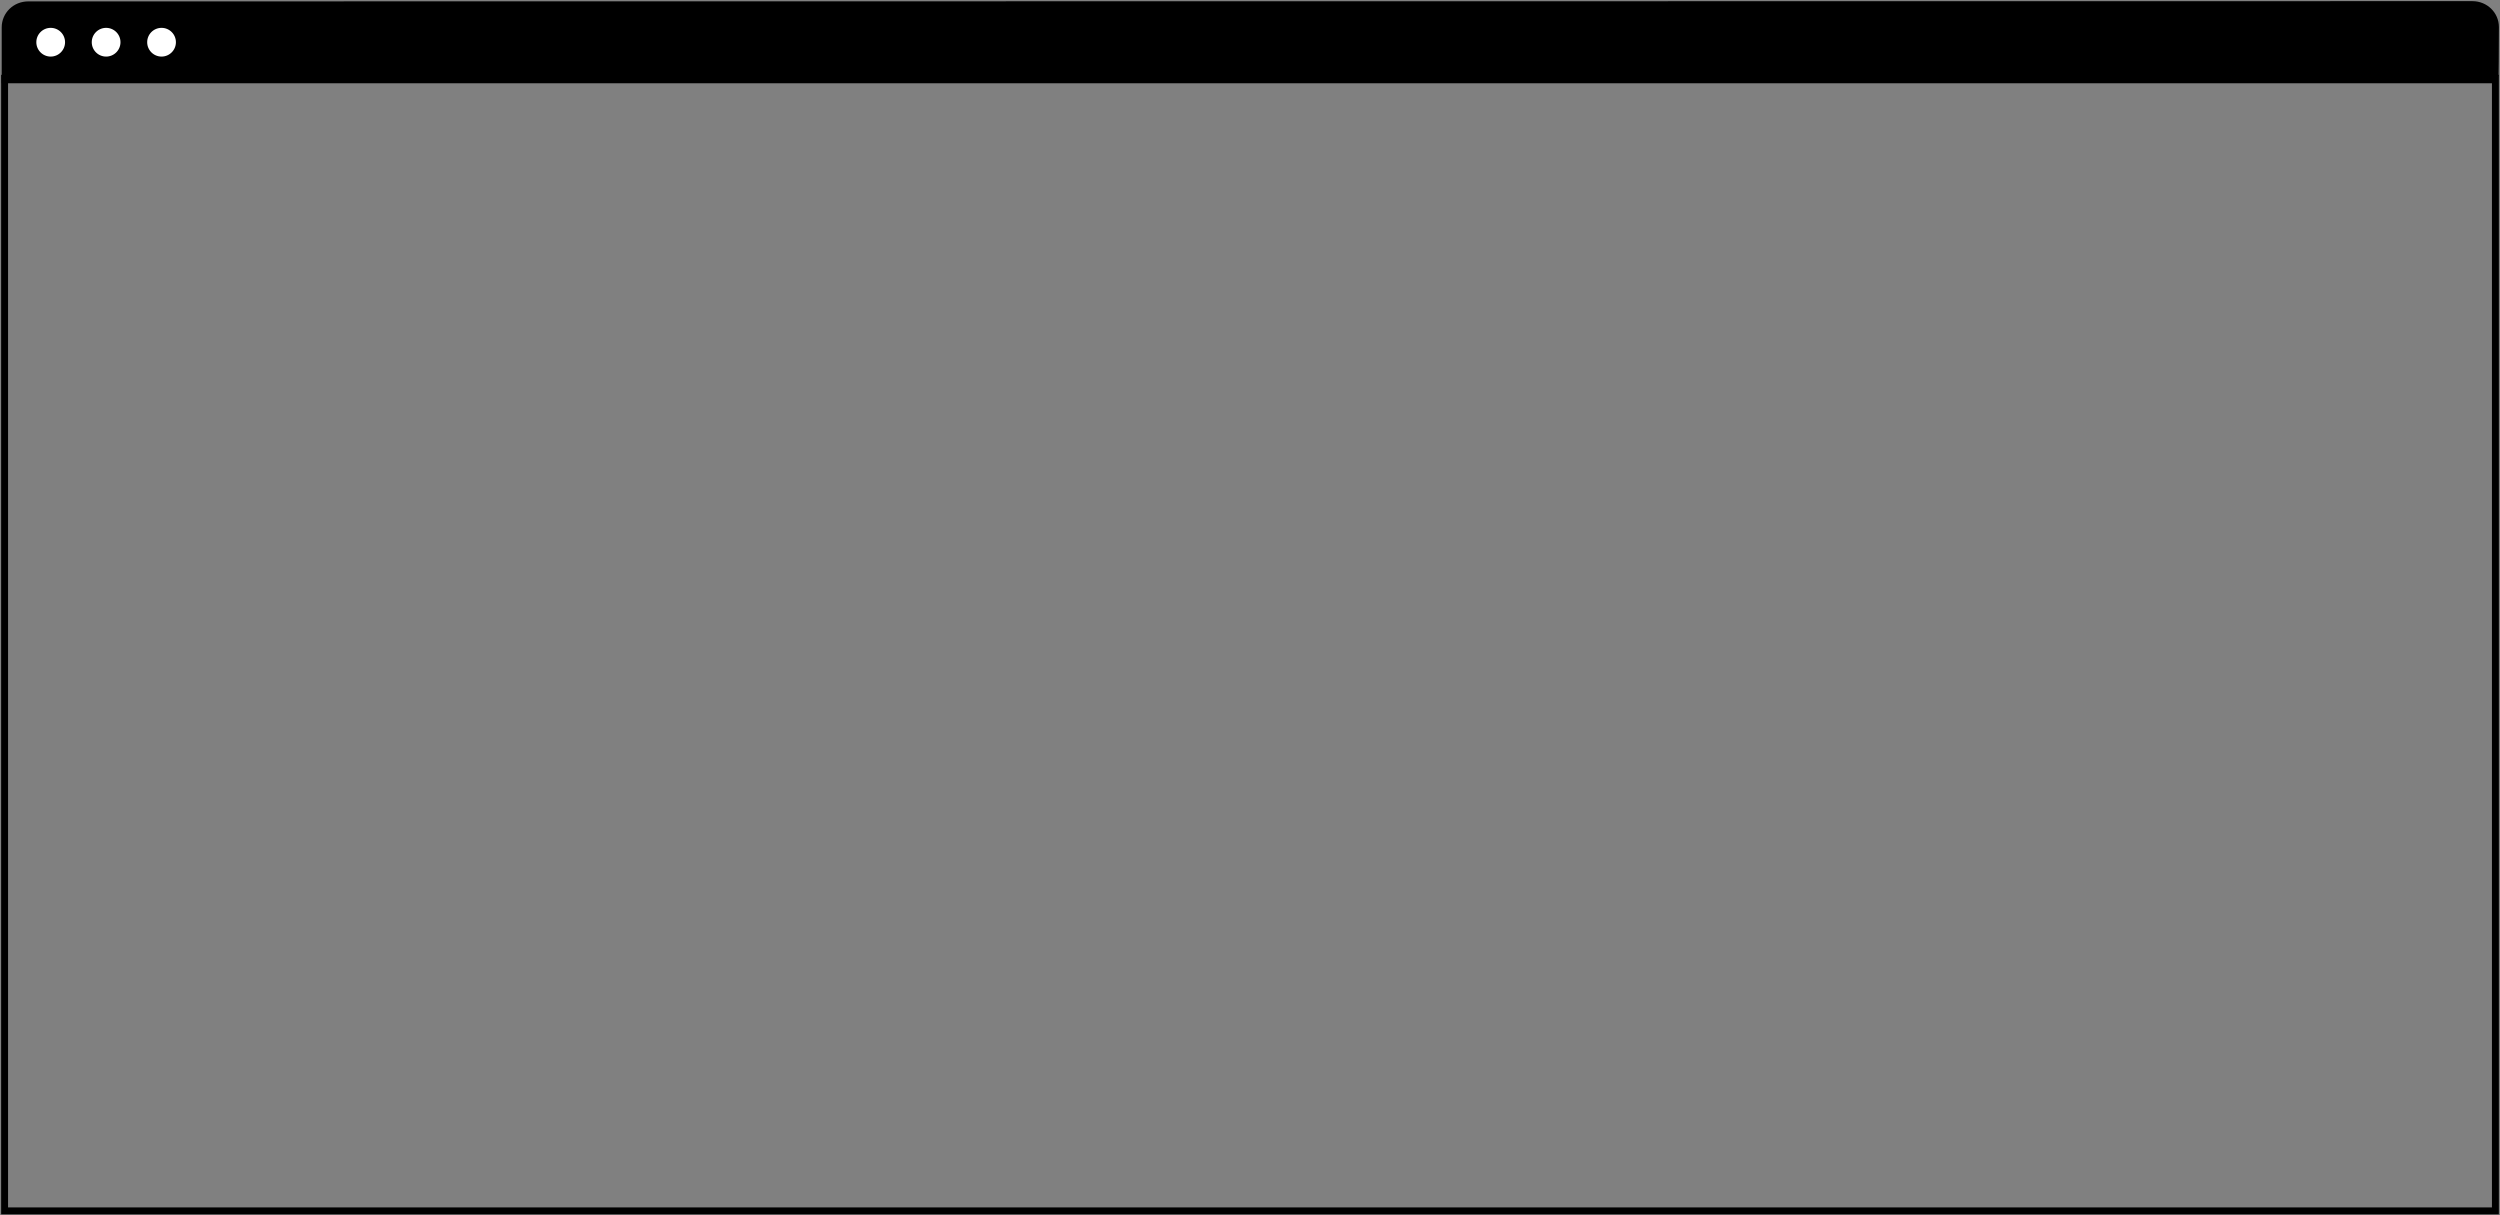 <?xml version="1.0" encoding="UTF-8"?> <svg xmlns="http://www.w3.org/2000/svg" width="543" height="264" viewBox="0 0 543 264" fill="none"><rect x="0" y="0" width="543" height="264" fill="#808080" stroke="none"/> <path d="M1.121 17.338V5.94C1.121 3.226 3.344 1.054 6.123 1.054L537.01 1C539.789 1 542.012 3.171 542.012 5.885C542.012 10.662 541.957 17.284 541.901 17.338H1.121Z" fill="black" stroke="black" stroke-width="1.5" stroke-miterlimit="10"></path> <path d="M11.01 13.039C13.147 13.039 14.88 11.306 14.88 9.169C14.88 7.032 13.147 5.3 11.01 5.3C8.873 5.3 7.141 7.032 7.141 9.169C7.141 11.306 8.873 13.039 11.01 13.039Z" fill="white" stroke="black" stroke-width="1.5" stroke-miterlimit="10"></path> <path d="M23.049 13.039C25.186 13.039 26.919 11.306 26.919 9.169C26.919 7.032 25.186 5.3 23.049 5.3C20.912 5.3 19.18 7.032 19.18 9.169C19.18 11.306 20.912 13.039 23.049 13.039Z" fill="white" stroke="black" stroke-width="1.5" stroke-miterlimit="10"></path> <path d="M35.088 13.039C37.225 13.039 38.958 11.306 38.958 9.169C38.958 7.032 37.225 5.3 35.088 5.3C32.951 5.3 31.219 7.032 31.219 9.169C31.219 11.306 32.951 13.039 35.088 13.039Z" fill="white" stroke="black" stroke-width="1.5" stroke-miterlimit="10"></path> <path d="M542 17H1V263H542V17Z" stroke="black" stroke-width="1.5" stroke-miterlimit="10"></path> </svg> 